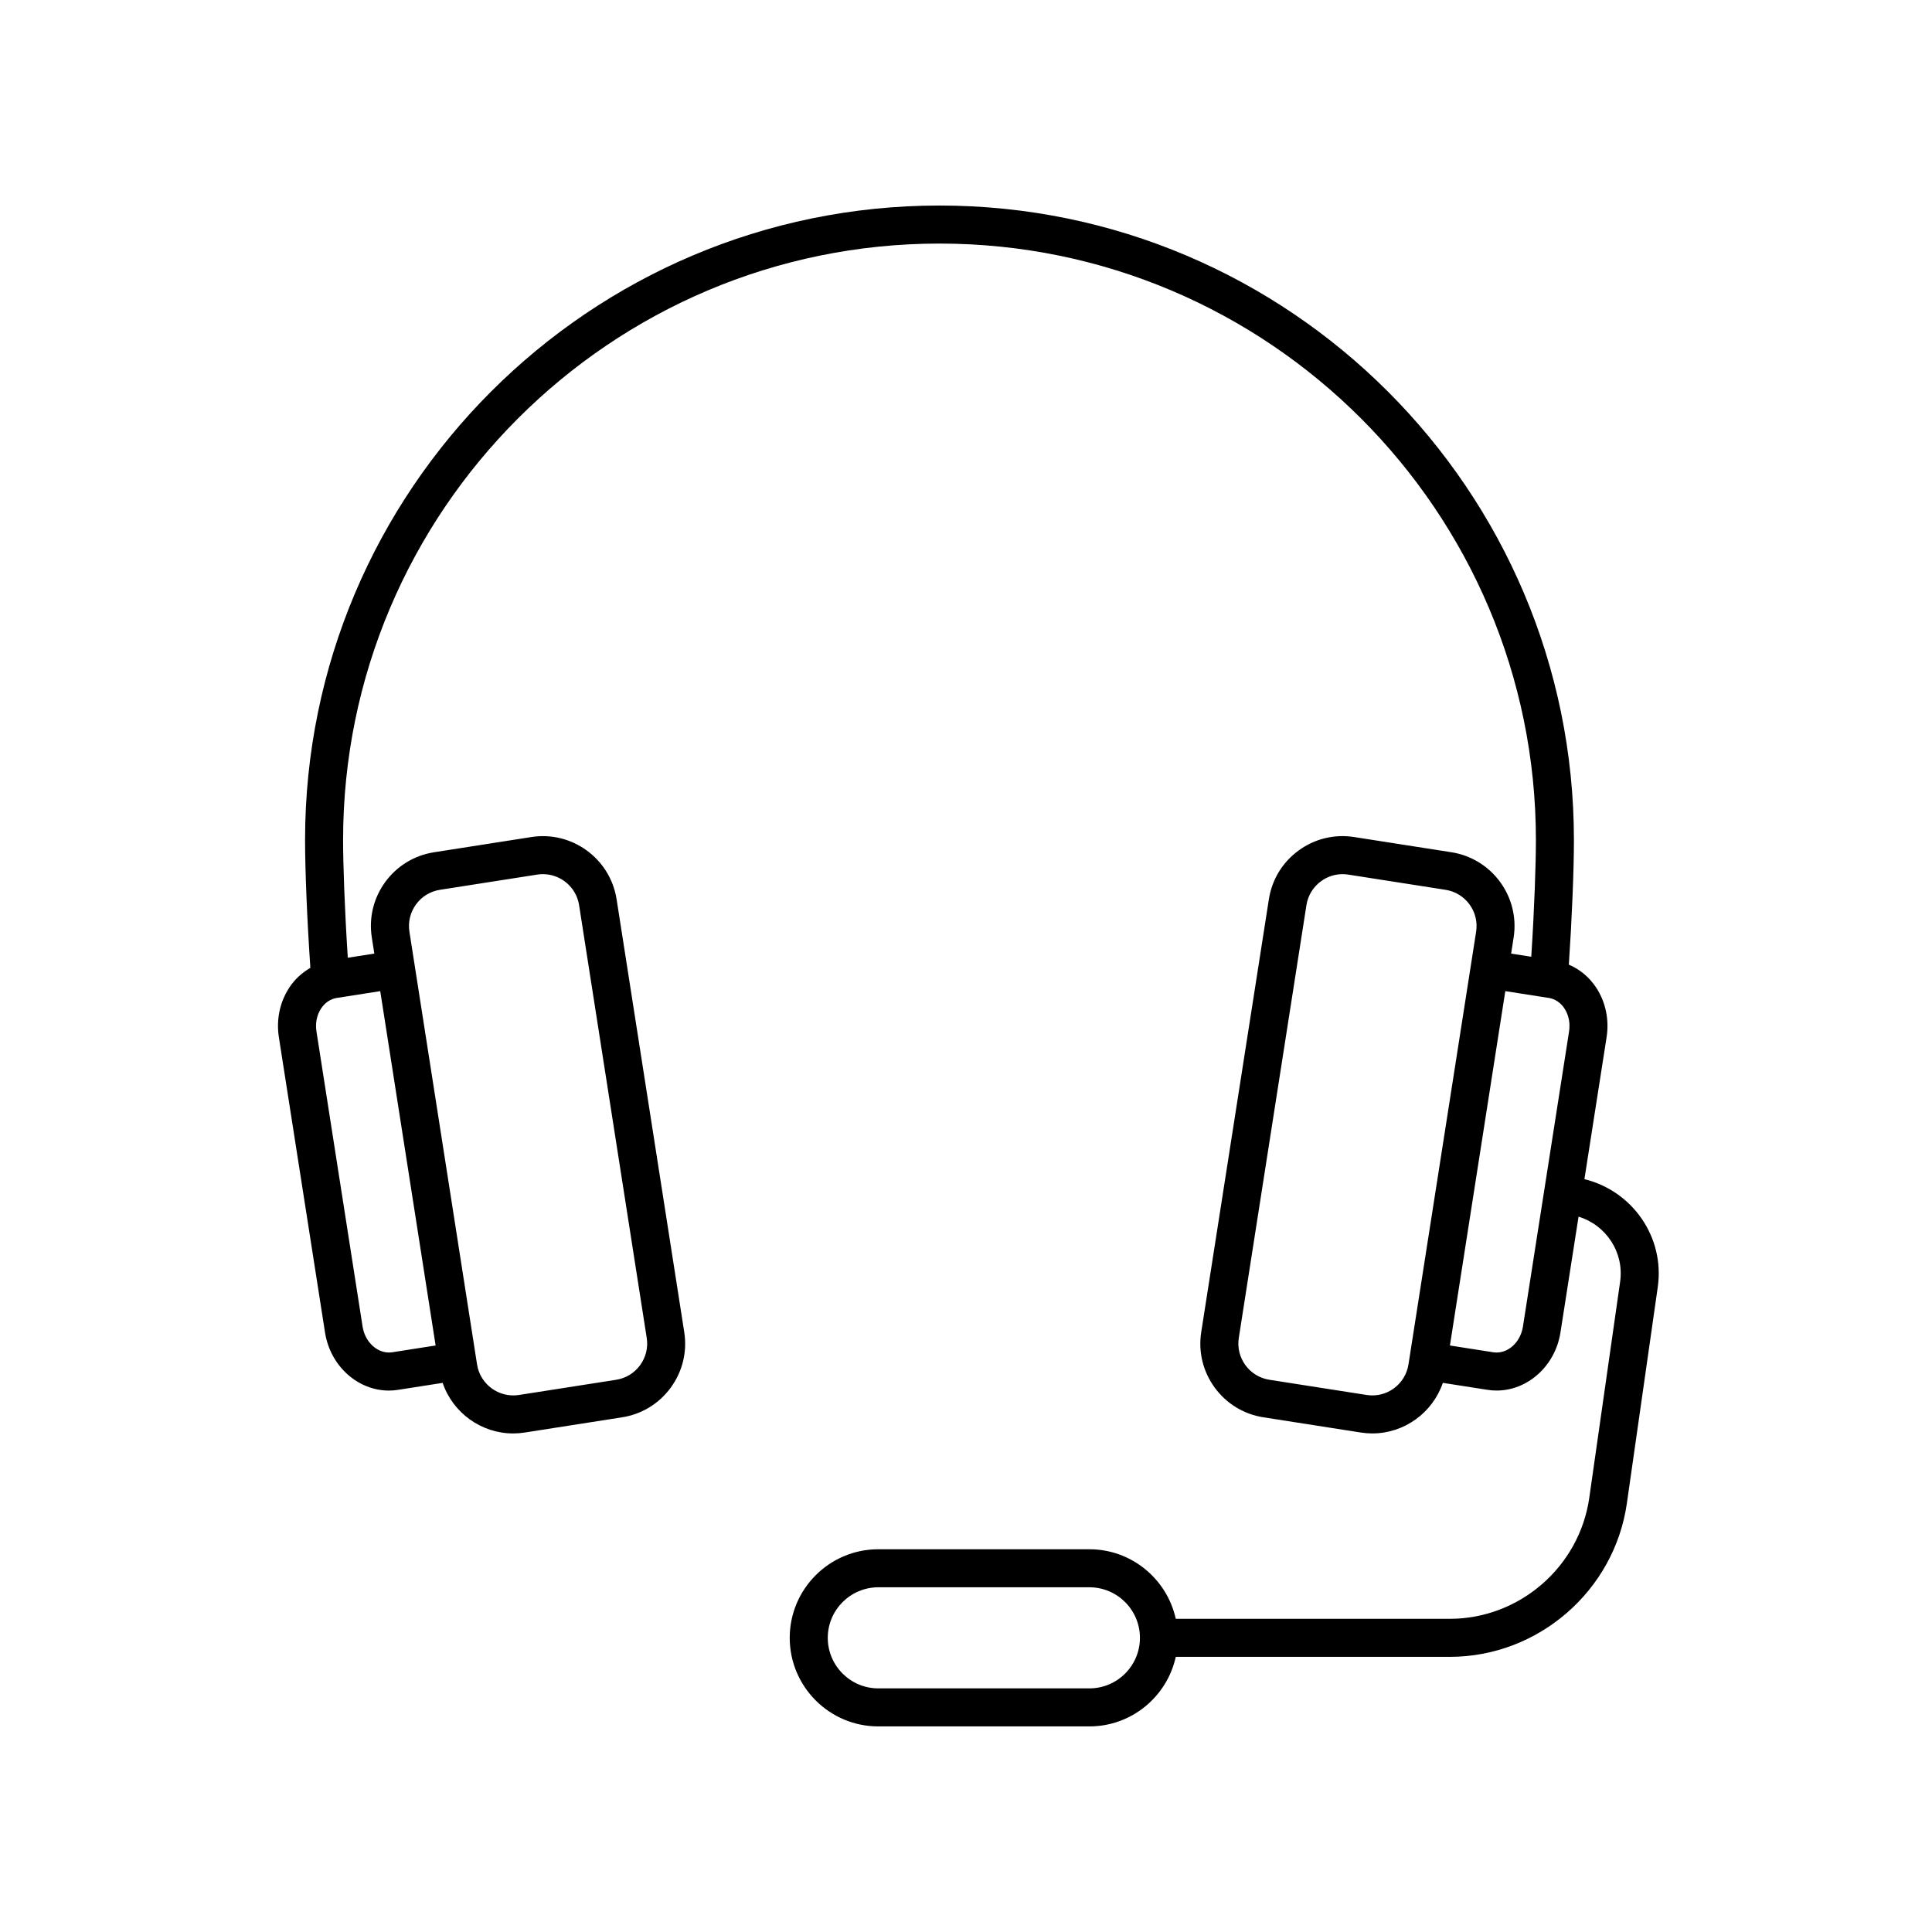 <?xml version="1.0" encoding="UTF-8"?>
<!-- Uploaded to: ICON Repo, www.svgrepo.com, Generator: ICON Repo Mixer Tools -->
<svg fill="#000000" width="800px" height="800px" version="1.1" viewBox="144 144 512 512" xmlns="http://www.w3.org/2000/svg">
 <path d="m220.64 405.77c-2.492 3.809-3.465 8.473-2.731 13.133l12.223 78.207c1.395 8.941 8.723 15.406 16.918 15.406 0.801 0 1.605-0.059 2.418-0.191l11.836-1.848c2.715 7.965 10.258 13.402 18.695 13.402 1.012 0 2.035-0.082 3.062-0.242l25.781-4.031c5.219-0.816 9.809-3.613 12.922-7.879s4.383-9.492 3.566-14.711l-17.926-114.7c-1.684-10.777-11.844-18.191-22.598-16.488l-25.781 4.031c-5.223 0.816-9.812 3.613-12.93 7.879-3.113 4.266-4.379 9.492-3.562 14.711l0.664 4.262-7.027 1.098c-0.855-13.141-1.25-24.965-1.25-31.211 0.008-87.148 70.91-158.05 158.06-158.05 87.148 0 158.05 70.902 158.05 158.05 0 6.231-0.387 17.941-1.23 30.949l-5.336-0.832 0.664-4.262c1.684-10.777-5.715-20.914-16.488-22.598l-25.781-4.031c-5.215-0.816-10.449 0.449-14.711 3.566-4.273 3.113-7.07 7.703-7.883 12.922l-17.926 114.7c-0.816 5.219 0.449 10.445 3.566 14.711s7.703 7.07 12.922 7.879l25.781 4.031c1.027 0.16 2.055 0.242 3.062 0.242 8.438 0 15.98-5.438 18.695-13.402l11.836 1.848c0.812 0.125 1.617 0.191 2.418 0.191 8.191 0 15.523-6.465 16.918-15.406l4.793-30.676c7.297 2.223 12.125 9.453 11.02 17.23l-8.18 57.297c-2.609 18.27-18.496 32.047-36.949 32.047h-72.633c-2.316-10.523-11.688-18.434-22.898-18.434h-55.934c-12.941 0-23.473 10.531-23.473 23.473 0 12.941 10.531 23.473 23.473 23.473h55.938c11.211 0 20.582-7.91 22.898-18.434h72.629c23.438 0 43.609-17.496 46.918-40.699l8.184-57.297c1.891-13.234-6.715-25.473-19.438-28.598l5.875-37.59c0.73-4.66-0.242-9.324-2.731-13.133-1.84-2.812-4.363-4.883-7.269-6.125 0.82-12.254 1.344-25.008 1.344-33.043 0-92.711-75.418-168.13-168.13-168.13-92.711 0-168.13 75.418-168.13 168.13 0 8.191 0.551 21.363 1.406 33.895-2.199 1.273-4.141 3.016-5.617 5.273zm212.06 185.67h-55.938c-7.387 0-13.395-6.012-13.395-13.395 0-7.387 6.012-13.395 13.395-13.395l55.938-0.004c7.387 0 13.395 6.012 13.395 13.395 0.004 7.391-6.008 13.398-13.395 13.398zm84.559-85.848c-0.832 5.285-5.773 8.926-11.09 8.09l-25.781-4.031c-2.559-0.402-4.812-1.777-6.344-3.871-1.527-2.098-2.144-4.656-1.75-7.219l17.926-114.69c0.402-2.559 1.777-4.812 3.871-6.34 1.676-1.23 3.664-1.867 5.699-1.867 0.504 0 1.012 0.039 1.523 0.117l25.781 4.031c2.559 0.402 4.812 1.777 6.344 3.871 1.527 2.098 2.144 4.656 1.75 7.219zm42.559-88.242-12.223 78.207c-0.676 4.328-4.191 7.359-7.828 6.816l-11.523-1.805 14.676-93.91 11.527 1.805c1.668 0.262 3.144 1.258 4.16 2.816 1.121 1.727 1.555 3.879 1.211 6.07zm-305.57-33.672c1.527-2.098 3.777-3.465 6.344-3.871l25.781-4.031c0.508-0.082 1.008-0.117 1.508-0.117 4.695 0 8.836 3.426 9.582 8.207l17.926 114.7c0.398 2.559-0.223 5.125-1.75 7.219-1.531 2.098-3.777 3.465-6.344 3.871l-25.781 4.031c-5.289 0.812-10.262-2.805-11.09-8.09l-17.926-114.7c-0.398-2.559 0.223-5.121 1.75-7.219zm5.195 116.89-11.527 1.805c-3.613 0.543-7.152-2.488-7.828-6.816l-12.223-78.207c-0.344-2.191 0.09-4.348 1.215-6.066 1.02-1.559 2.5-2.555 4.16-2.816l11.527-1.805z"/>
</svg>